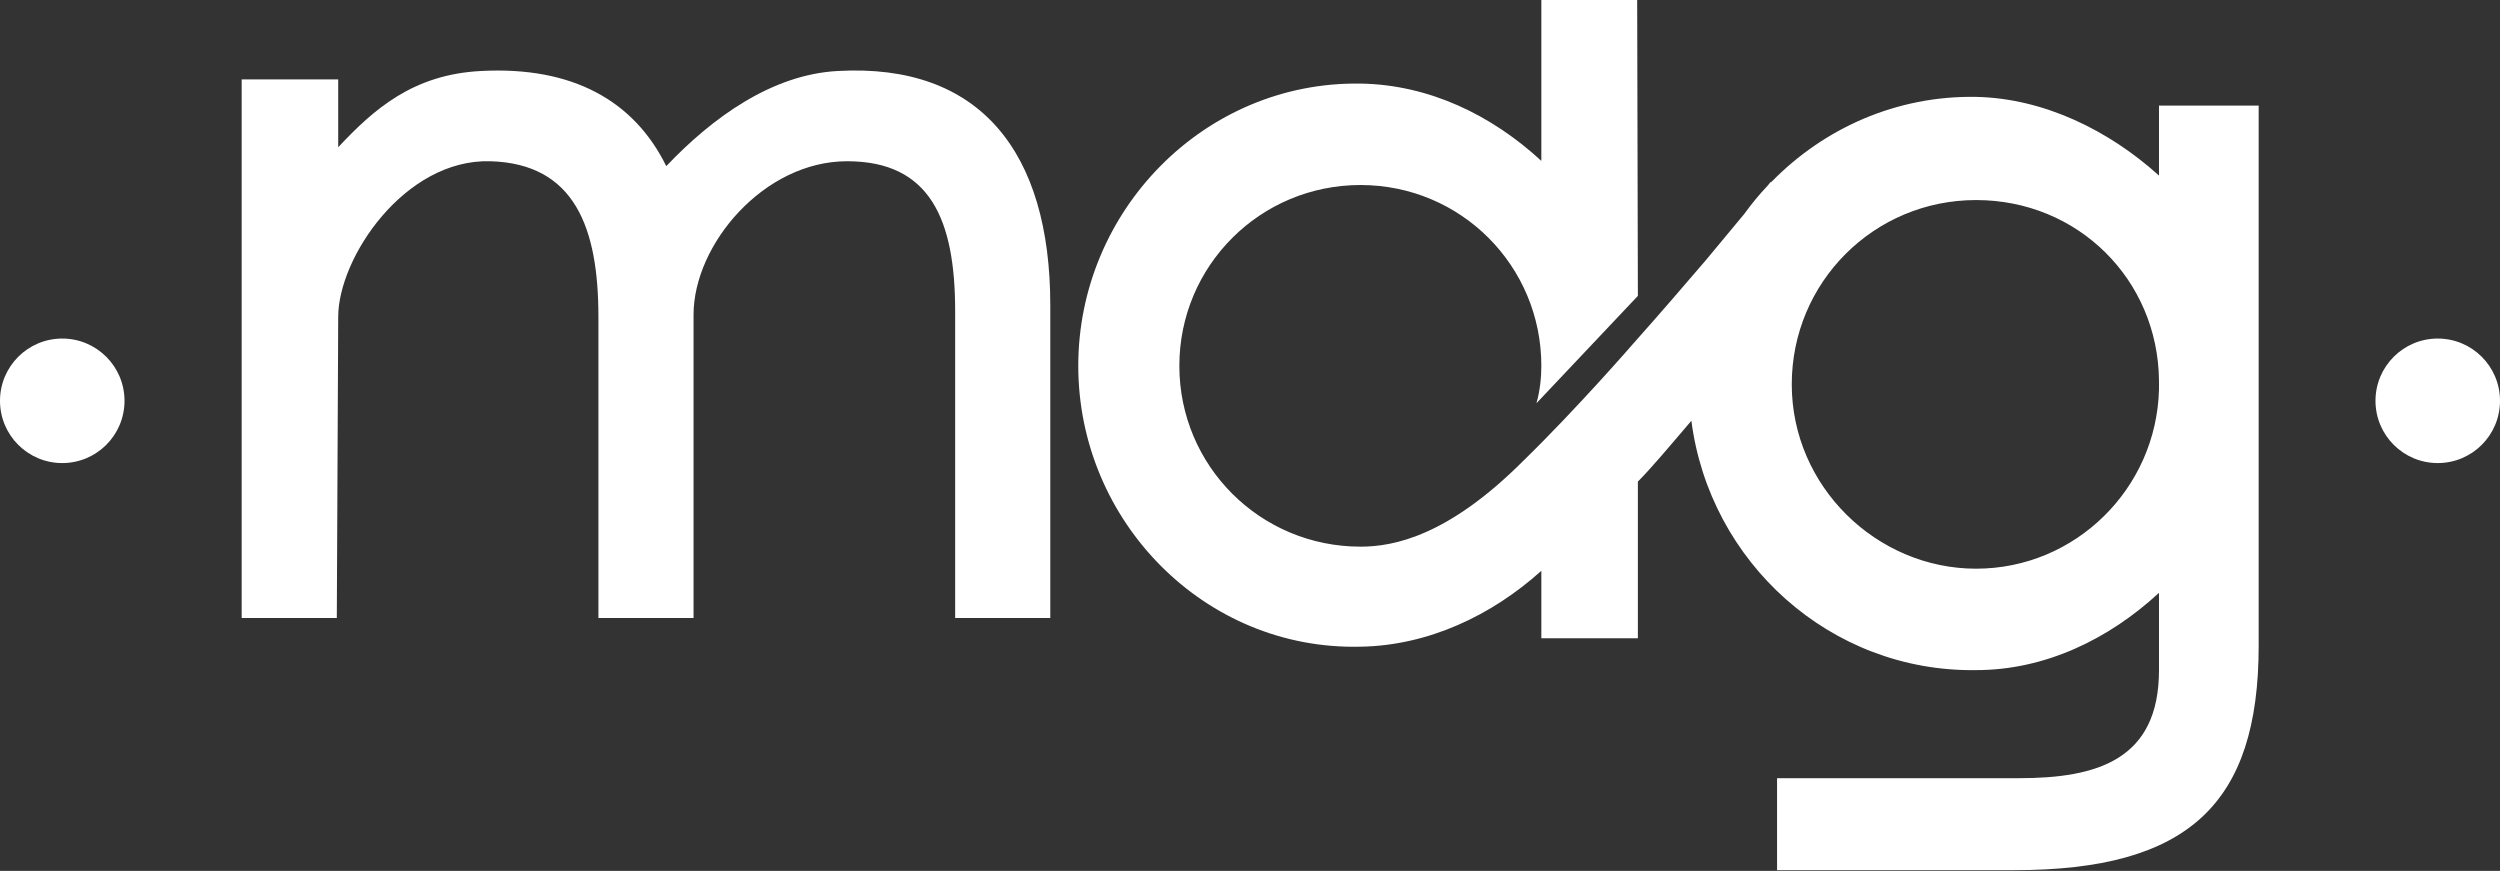 <?xml version="1.0" encoding="UTF-8"?>
<svg id="Capa_2" data-name="Capa 2" xmlns="http://www.w3.org/2000/svg" viewBox="0 0 71.48 24.9">
  <rect x="0" y="0" width="71.48" height="24.9" fill="#333333" stroke="none"/>
  <defs>
    <style>
      .cls-1 {
        fill: #fff;
      }
    </style>
  </defs>
  <g id="Capa_1-2" data-name="Capa 1">
    <g>
      <g>
        <path class="cls-1" d="M30.03,8.73c0-4.39-2.01-6.93-6.08-6.7-1.87.1-3.57,1.32-4.9,2.72-.92-1.87-2.68-2.86-5.3-2.72-1.94.1-3.06,1.09-4.08,2.18v-1.94h-2.76v15.4h2.72l.04-8.61c0-1.69,1.9-4.52,4.35-4.45,2.42.07,3.09,1.91,3.09,4.45v8.61h2.72v-8.67c0-2.01,2.01-4.39,4.39-4.39s3.09,1.67,3.09,4.29v8.77h.06s2.66,0,2.66,0v-3.11h0v-5.83Z"/>
        <path class="cls-1" d="M61.73,3.02v2c-1.44-1.3-3.3-2.21-5.23-2.25-2.28-.04-4.35.9-5.84,2.42,0,0-.02.01-.03.02-.01,0-.01,0-.01,0l-.08.1c-.24.25-.46.52-.67.81l-.25.3-.83,1c-.65.76-1.34,1.56-2.07,2.38,0,0-1.62,1.87-3.17,3.38-2.14,2.14-3.69,2.45-4.65,2.45-2.87,0-5.18-2.31-5.18-5.17s2.31-5.17,5.18-5.17,5.17,2.31,5.17,5.17c0,.34-.04.72-.14,1.07l2.9-3.07-.02-8.48h-2.74v4.62c-1.42-1.31-3.21-2.18-5.17-2.21-4.45-.07-8.07,3.62-8.07,8.07s3.62,8.14,8.07,8.03c1.93-.03,3.75-.89,5.17-2.17v1.93h2.76v-4.48c.37-.37.9-1,1.53-1.74.52,4.04,3.97,7.19,8.14,7.13,1.97,0,3.79-.88,5.23-2.21v2.21c0,2.56-1.76,3.09-4,3.09h-6.92v2.63h6.78c4.99,0,6.99-1.9,6.99-6.42V3.02h-2.84ZM61.73,11.13c-.07,2.84-2.39,5.13-5.23,5.13s-5.27-2.35-5.27-5.27,2.35-5.27,5.27-5.27,5.2,2.28,5.23,5.16v.25Z"/>
      </g>
      <circle class="cls-1" cx="1.78" cy="11.46" r="1.78"/>
      <circle class="cls-1" cx="69.7" cy="11.46" r="1.78"/>
    </g>
  </g>
</svg>